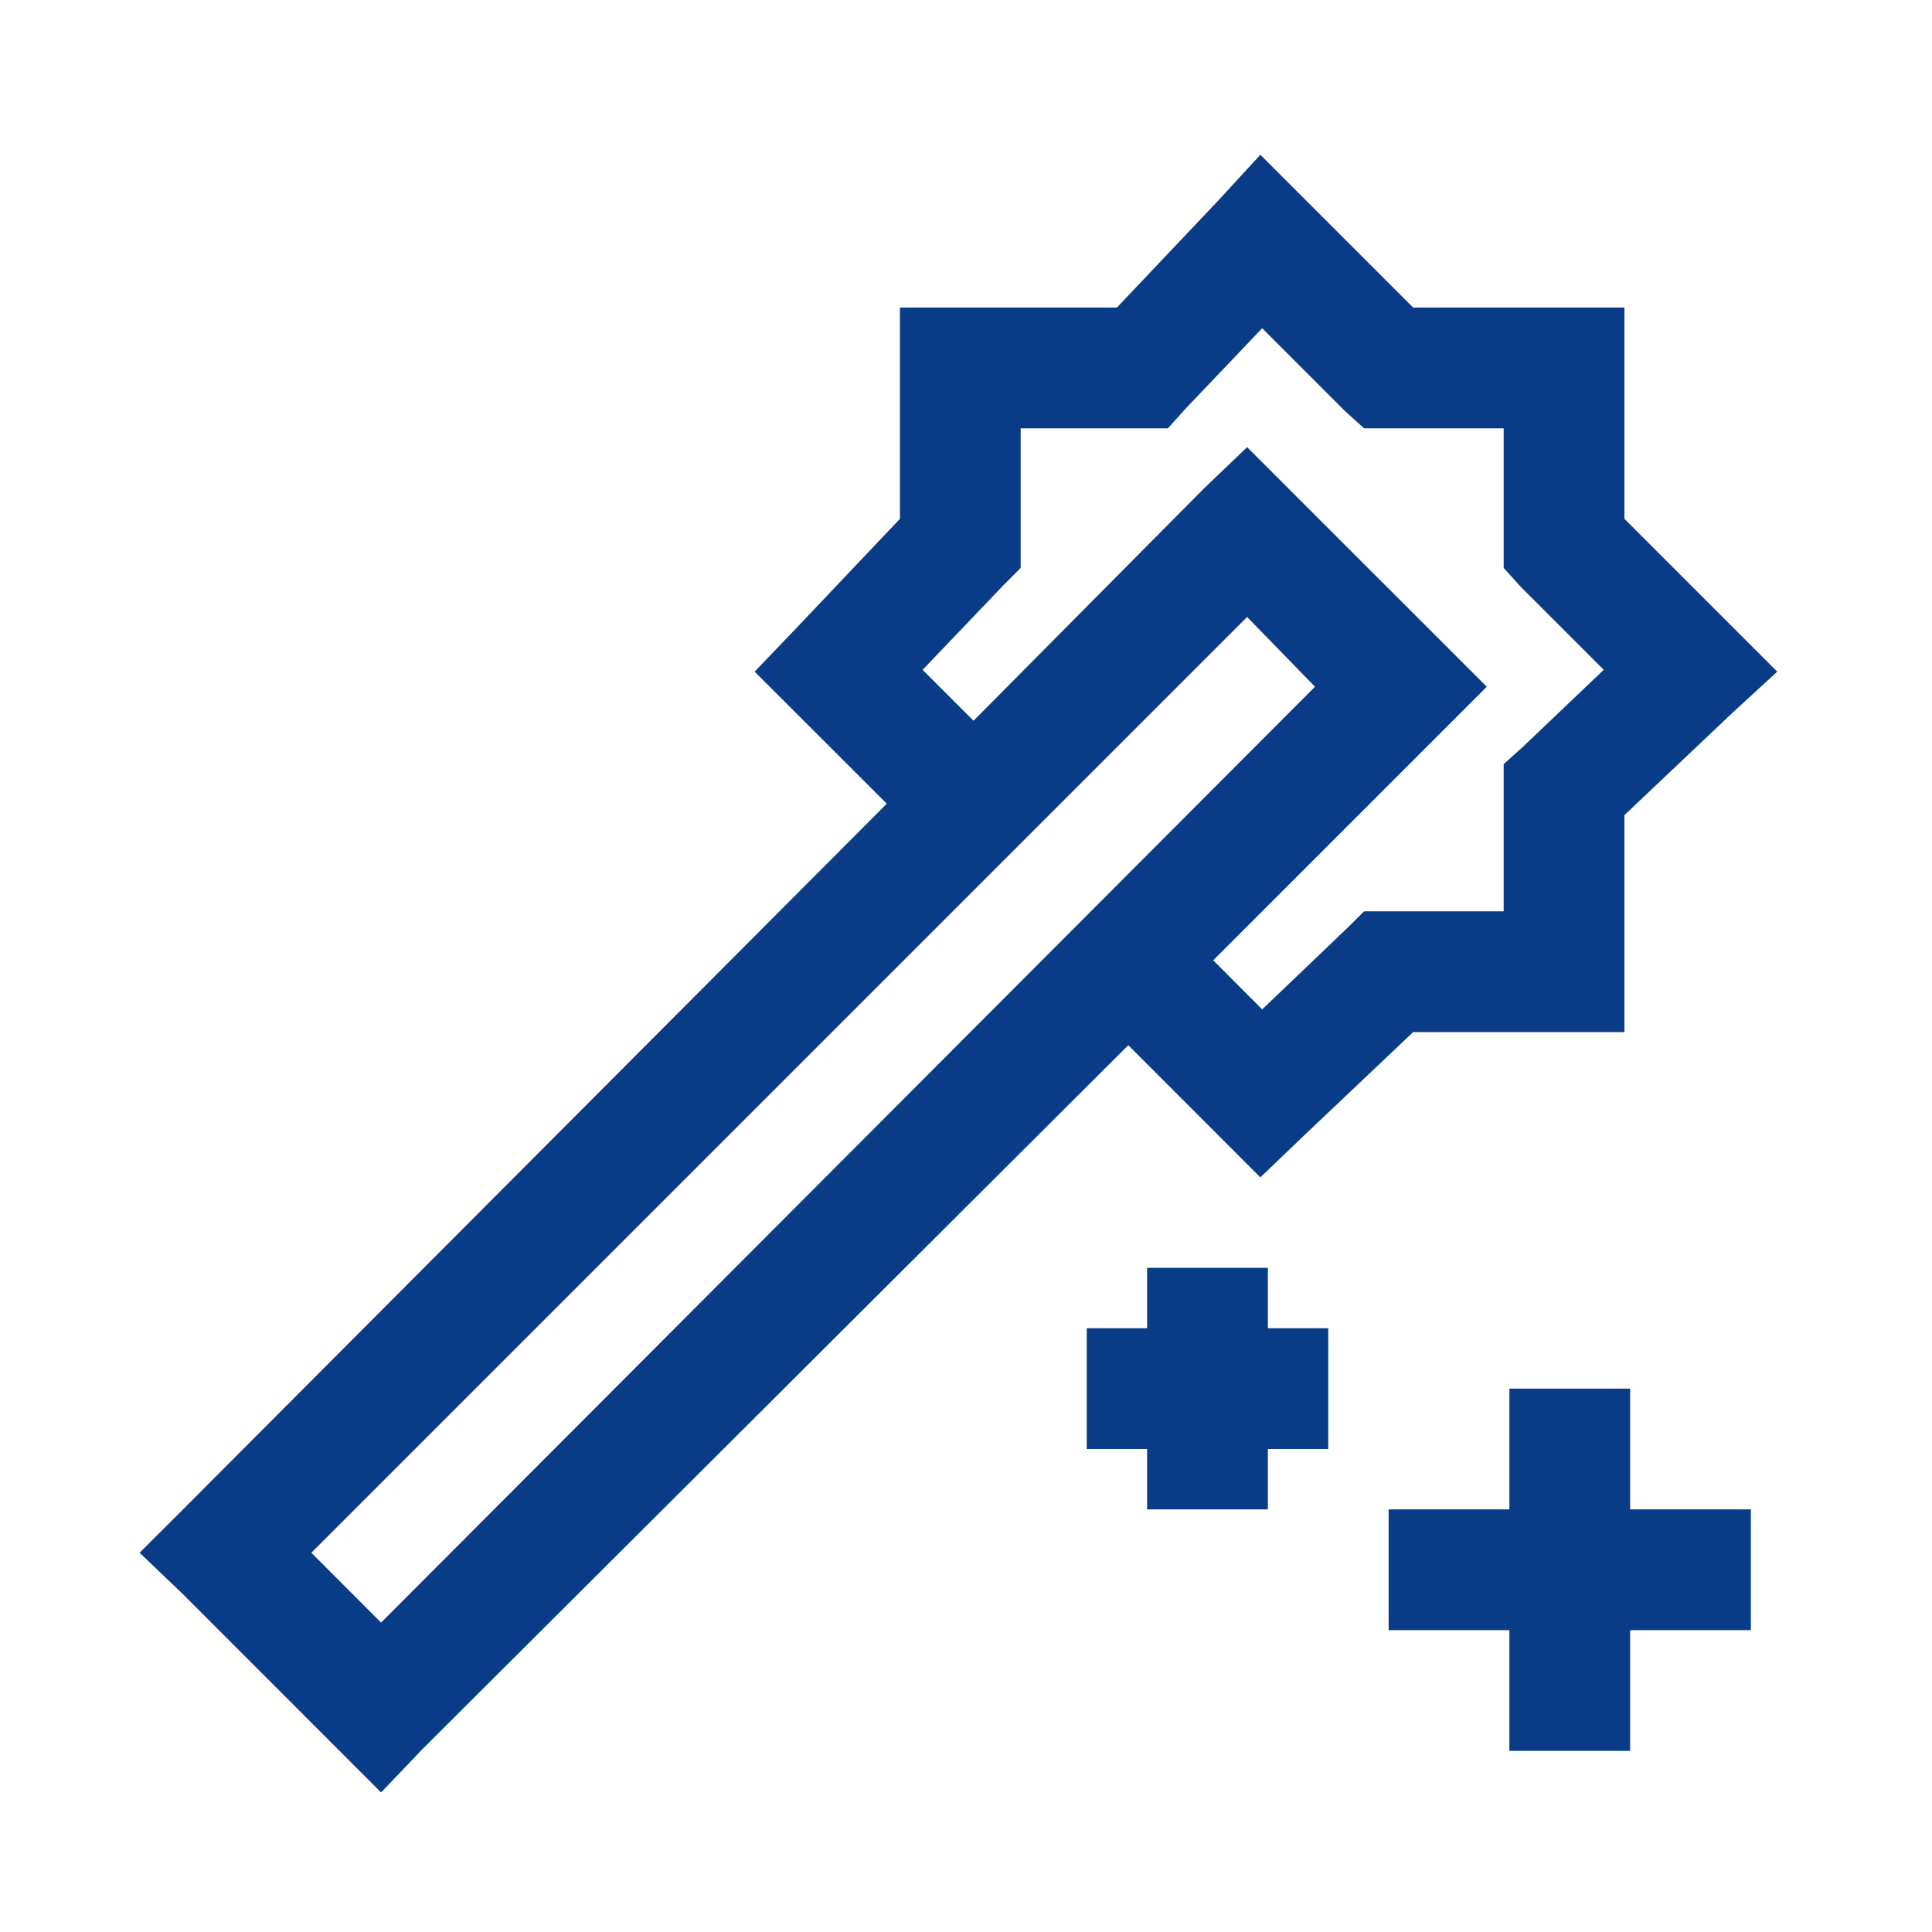 <svg width="20" height="20" viewBox="0 0 20 20" fill="none" xmlns="http://www.w3.org/2000/svg">
<g id="Icon-LINE-awesome">
<path id="Vector" d="M13.047 1.602L12.617 2.07L11.562 3.184H9.316V5.371L8.242 6.504L7.812 6.953L9.18 8.32L1.895 15.625L1.445 16.074L1.895 16.504L3.945 18.555L4.375 18.105L11.68 10.82L13.047 12.188L13.496 11.758L14.629 10.684H16.816V8.438L17.93 7.383L18.398 6.953L16.816 5.371V3.184H14.629L13.047 1.602ZM13.066 3.398L13.926 4.258L14.121 4.434H15.566V5.879L15.742 6.074L16.602 6.934L15.762 7.734L15.566 7.91V9.434H14.121L13.945 9.609L13.066 10.449L12.559 9.941L15.391 7.109L12.91 4.629L12.461 5.059L10.078 7.461L9.551 6.934L10.391 6.055L10.566 5.879V4.434H12.09L12.266 4.238L13.066 3.398ZM12.91 6.387L13.613 7.109L3.945 16.797L3.223 16.074L12.91 6.387ZM11.875 13.125V13.75H11.25V15H11.875V15.625H13.125V15H13.75V13.75H13.125V13.125H11.875ZM15.625 14.375V15.625H14.375V16.875H15.625V18.125H16.875V16.875H18.125V15.625H16.875V14.375H15.625Z" fill="#093B87"/>
</g>
</svg>
